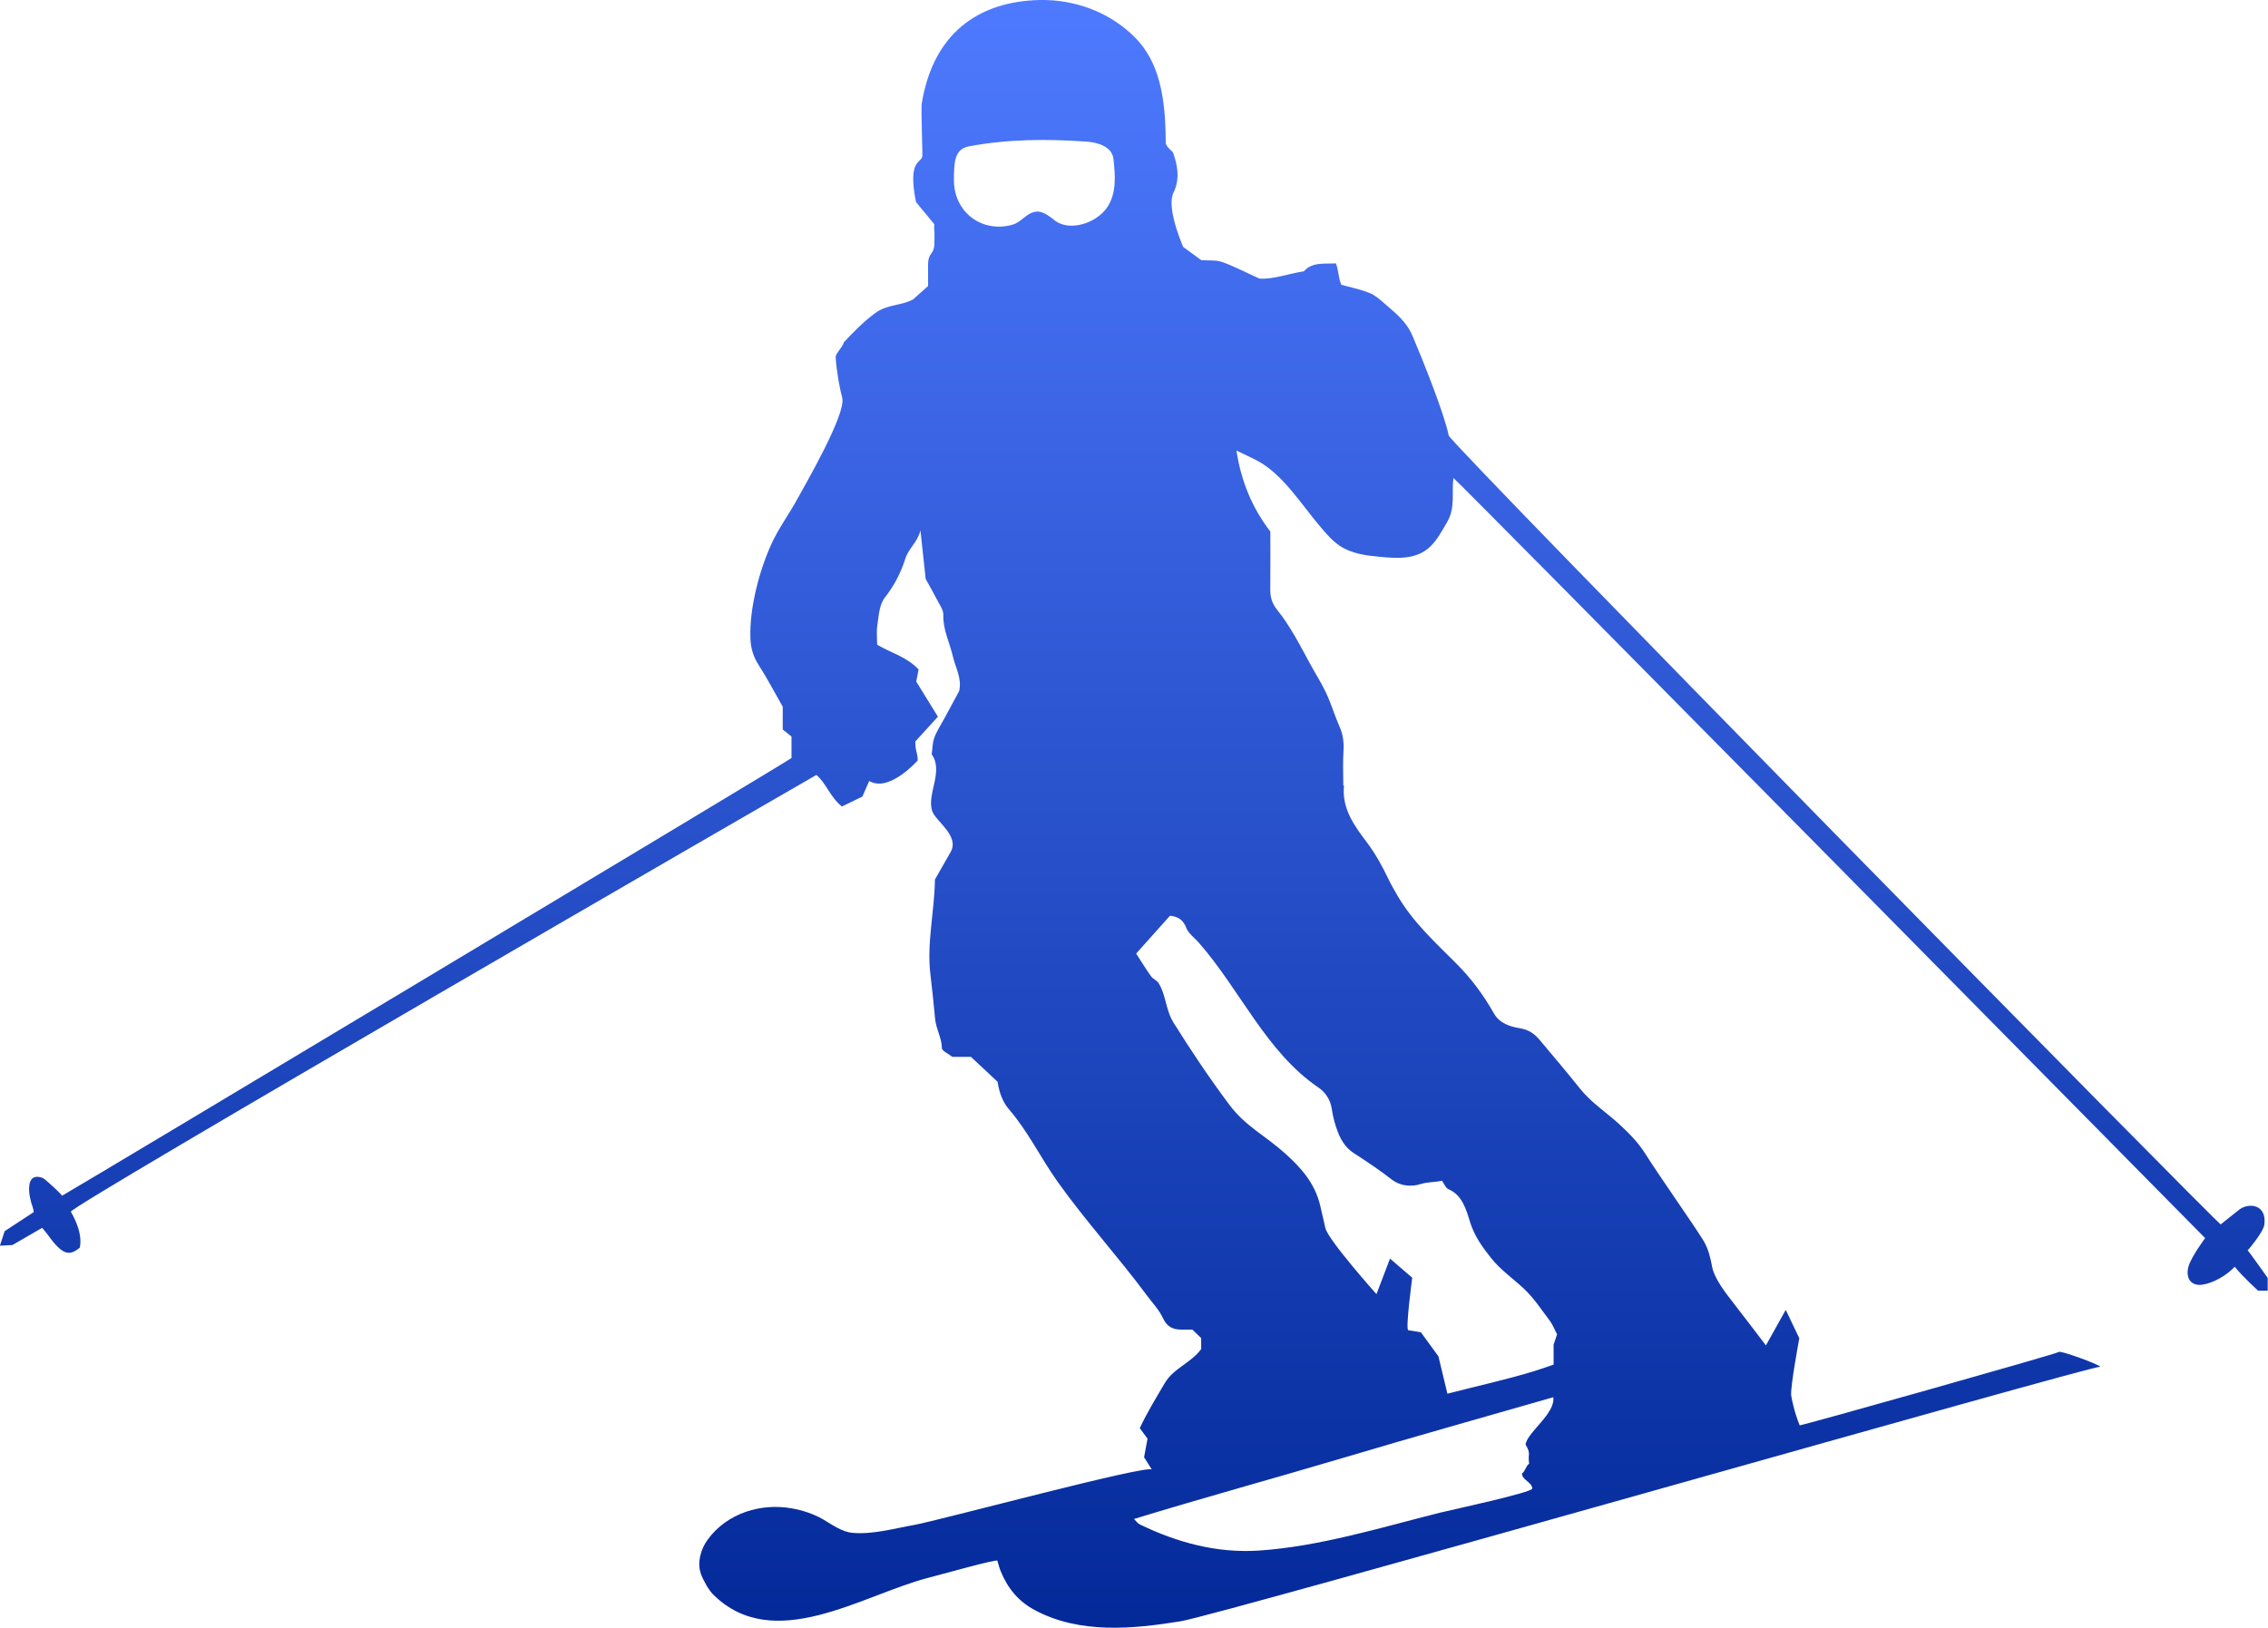 <svg width="195" height="140" viewBox="0 0 195 140" fill="none" xmlns="http://www.w3.org/2000/svg">
<path d="M195 109.938C195 109.938 193.253 107.475 193.253 107.535C193.253 107.535 194.603 105.99 194.689 105.304C194.894 103.64 193.465 103.402 192.585 103.983C190.911 105.317 190.944 105.284 190.944 105.304C190.944 105.574 124.698 38.142 124.559 37.456C124.189 35.581 122.224 30.703 121.45 28.894C120.901 27.607 120.001 26.953 119.015 26.082C118.618 25.732 118.188 25.362 117.718 25.184C116.924 24.873 116.084 24.702 115.323 24.491C115.059 23.87 115.105 23.25 114.854 22.649C114.013 22.715 112.816 22.491 112.108 23.329C110.738 23.553 109.395 24.048 108.277 23.956C107.04 23.395 106.081 22.887 105.088 22.537C104.552 22.345 103.944 22.424 103.282 22.372C102.746 21.982 102.144 21.54 101.721 21.23C100.834 19.084 100.49 17.375 100.907 16.536C101.496 15.348 101.205 14.047 100.841 13.097C100.907 13.097 100.226 12.641 100.226 12.258C100.226 8.238 99.617 5.274 97.599 3.235C95.409 1.023 92.392 -0.053 89.415 -0C84.076 0.106 80.206 2.924 79.246 8.938C79.187 9.301 79.326 13.335 79.306 13.4C79.24 14.087 78.009 13.632 78.757 17.375C78.889 17.526 80.292 19.243 80.331 19.282C80.285 19.975 80.371 19.698 80.344 20.266C80.325 20.8 80.43 21.362 80.067 21.811C79.775 22.174 79.789 22.609 79.795 23.058C79.802 23.613 79.795 24.167 79.795 24.596C79.326 25.019 78.915 25.382 78.512 25.745C77.493 26.306 76.302 26.154 75.257 26.92C74.205 27.692 73.325 28.616 72.564 29.422C72.392 29.95 71.83 30.392 71.85 30.735C71.922 31.91 72.194 33.409 72.412 34.201C72.789 35.561 69.216 41.707 68.548 42.928C67.84 44.228 66.954 45.41 66.332 46.77C65.287 49.054 64.426 52.309 64.519 54.89C64.546 55.741 64.764 56.461 65.214 57.167C65.935 58.289 66.563 59.484 67.298 60.778V62.739C67.622 62.996 67.86 63.187 68.052 63.339C68.052 64.032 68.052 64.64 68.052 65.194C67.053 65.881 7.774 101.442 5.326 102.841C5.398 102.802 3.883 101.376 3.652 101.297C2.064 100.742 2.474 102.947 2.812 103.812C2.679 103.468 2.871 103.904 2.904 104.241C2.004 104.828 1.197 105.363 0.397 105.884L-0.007 107.132L1.072 107.073C1.072 107.073 2.792 106.069 3.625 105.594C4.201 106.241 4.36 106.624 4.929 107.198C5.63 107.904 6.146 107.904 6.861 107.297C7.152 105.911 6.173 104.386 6.093 104.208C5.901 103.792 67.893 67.96 70.189 66.646C71.042 67.359 71.314 68.468 72.379 69.36C72.67 69.221 73.762 68.693 74.145 68.508C74.364 68.013 74.549 67.59 74.734 67.161C76.004 67.94 77.771 66.607 78.902 65.405C78.902 64.679 78.697 64.673 78.697 63.768C79.279 63.128 79.948 62.402 80.642 61.636C79.987 60.58 79.339 59.53 78.776 58.613C78.869 58.157 78.929 57.847 78.982 57.576C77.936 56.467 76.606 56.157 75.416 55.444C75.416 54.909 75.349 54.342 75.429 53.807C75.555 52.969 75.588 52.018 76.084 51.384C76.865 50.388 77.453 49.272 77.83 48.07C78.108 47.166 78.843 46.704 79.14 45.628C79.306 47.14 79.438 48.394 79.59 49.793C79.875 50.315 80.245 50.949 80.583 51.609C80.794 52.018 81.119 52.46 81.105 52.876C81.066 54.183 81.661 55.272 81.932 56.467C82.151 57.431 82.72 58.329 82.468 59.431C82.071 60.171 81.654 60.936 81.238 61.709C80.933 62.276 80.569 62.818 80.338 63.425C80.172 63.847 80.186 64.356 80.106 64.871C81.152 66.343 79.683 68.257 80.139 69.723C80.424 70.634 82.534 71.868 81.734 73.274C81.264 74.093 80.854 74.825 80.384 75.644C80.351 78.383 79.67 81.09 79.994 83.783C80.146 85.071 80.285 86.378 80.404 87.658C80.483 88.47 80.986 89.322 80.98 90.134C80.98 90.378 81.562 90.635 81.886 90.893H83.481C84.281 91.639 85.062 92.372 85.77 93.032C85.922 94.022 86.233 94.808 86.775 95.435C88.396 97.309 89.468 99.574 90.924 101.62C93.352 105.033 96.13 108.063 98.605 111.403C99.081 112.043 99.65 112.631 99.987 113.357C100.351 114.136 100.867 114.341 101.555 114.347C101.913 114.347 102.277 114.347 102.521 114.347C102.832 114.651 103.07 114.882 103.276 115.08V116.024C102.376 117.239 100.9 117.661 100.133 118.968C99.392 120.229 98.624 121.483 97.996 122.823C98.287 123.219 98.505 123.51 98.664 123.728C98.538 124.408 98.433 124.956 98.367 125.325C98.651 125.781 98.823 126.058 99.035 126.388C98.73 125.913 80.569 130.804 78.598 131.148C76.858 131.451 75.078 131.979 73.312 131.827C72.359 131.742 71.572 131.134 70.751 130.659C69.931 130.184 68.998 129.887 68.078 129.722C65.492 129.253 62.528 130.085 60.834 132.428C60.245 133.24 59.928 134.369 60.258 135.339C60.444 135.874 60.926 136.739 61.31 137.122C66.51 142.297 74.106 137.181 79.775 135.702C81.39 135.28 85.412 134.145 85.75 134.211C85.862 134.58 85.928 134.857 86.034 135.115C86.65 136.627 87.582 137.729 88.965 138.468C92.829 140.541 97.394 140.099 101.502 139.432C104.969 138.864 180.273 117.311 180.584 117.542C180.458 117.338 177.057 116.077 176.991 116.281C176.958 116.394 154.636 122.698 154.735 122.579C154.272 121.477 154.007 120.117 154 119.985C153.947 119.127 154.702 115.093 154.702 115.093L153.537 112.651L151.83 115.707C151.83 115.707 149.409 112.519 148.708 111.628C148.364 111.192 148.033 110.73 147.748 110.241C147.523 109.852 147.298 109.416 147.212 108.974C147.067 108.175 146.875 107.396 146.478 106.723C145.836 105.64 142.409 100.755 141.496 99.277C140.854 98.24 140.061 97.461 139.207 96.669C138.089 95.639 136.812 94.834 135.833 93.606C134.702 92.187 133.531 90.814 132.366 89.421C131.91 88.873 131.394 88.549 130.679 88.431C129.852 88.292 128.939 88.028 128.443 87.15C127.536 85.552 126.491 84.146 125.208 82.859C123.415 81.057 121.509 79.341 120.16 77.037C119.875 76.555 119.61 76.086 119.366 75.578C118.836 74.482 118.267 73.433 117.526 72.449C116.468 71.049 115.35 69.551 115.555 67.564C115.535 67.564 115.515 67.557 115.495 67.551C115.495 66.534 115.449 65.524 115.515 64.527C115.561 63.808 115.449 63.115 115.191 62.54C114.761 61.57 114.463 60.534 114.013 59.583C113.616 58.745 113.12 57.966 112.677 57.154C111.784 55.517 110.937 53.84 109.779 52.407C109.375 51.906 109.21 51.351 109.217 50.684C109.237 49.014 109.223 47.338 109.223 45.714C107.682 43.707 106.722 41.443 106.306 38.749C106.967 39.073 107.589 39.343 108.185 39.667C110.322 40.842 111.89 43.377 113.497 45.272C114.007 45.879 114.529 46.486 115.165 46.922C116.21 47.628 117.473 47.78 118.691 47.892C120.166 48.024 121.833 48.15 123.018 46.961C123.6 46.38 124.003 45.621 124.42 44.902C125.155 43.634 124.791 42.459 124.963 41.106C125.089 41.08 189.595 106.479 189.595 106.479C189.595 106.479 188.371 108.122 188.159 108.941C187.894 109.951 188.404 110.611 189.336 110.486C190.269 110.36 191.467 109.68 192.135 108.941C192.856 109.832 194.153 111 194.153 111H194.973V109.911L195 109.938ZM82.018 15.493C82.025 13.968 82.045 12.82 83.322 12.582C86.709 11.955 89.997 11.942 93.424 12.179C94.437 12.252 95.621 12.628 95.733 13.671C95.885 15.084 96.018 16.569 95.217 17.797C94.337 19.15 92.061 19.936 90.745 19.005C90.52 18.847 89.779 18.14 89.117 18.2C88.29 18.272 87.887 19.038 87.139 19.295C87.126 19.295 87.113 19.302 87.099 19.309C86.339 19.546 85.512 19.553 84.744 19.328C83.15 18.853 82.012 17.368 82.018 15.5V15.493ZM131.473 125.88C131.188 126.065 131.142 126.54 130.858 126.718C130.858 127.286 131.744 127.484 131.744 128.019C131.744 128.362 124.52 129.913 123.759 130.105C118.691 131.379 113.418 133.009 108.218 133.352C104.638 133.583 101.225 132.672 97.969 131.088C97.831 131.022 97.705 130.837 97.5 130.633C103.54 128.784 109.554 127.141 115.528 125.365C121.503 123.583 127.497 121.906 133.55 120.163C133.729 121.582 131.387 123.101 131.162 124.21C131.665 125.121 131.341 124.936 131.473 125.886V125.88ZM116.388 99.164C117.493 99.877 118.592 100.61 119.637 101.422C120.444 102.049 121.377 102.069 122.171 101.825C122.746 101.646 123.296 101.686 123.984 101.547C124.142 101.759 124.295 102.175 124.546 102.28C125.717 102.769 126.068 104.03 126.385 105.073C126.776 106.333 127.47 107.264 128.198 108.188C129.012 109.212 130.077 109.944 131.016 110.822C131.863 111.608 132.531 112.631 133.246 113.582C133.491 113.905 133.643 114.308 133.875 114.757C133.808 114.948 133.722 115.212 133.577 115.641V117.357C133.034 117.542 132.472 117.747 131.91 117.919C129.488 118.658 127.159 119.16 124.447 119.859C124.427 119.774 123.673 116.645 123.673 116.645L122.171 114.585C122.171 114.585 121.258 114.413 121.086 114.4C120.815 114.38 121.423 109.885 121.423 109.885L119.511 108.241L118.347 111.298C118.347 111.298 114.192 106.644 113.954 105.614C113.802 104.973 113.663 104.327 113.511 103.686C113.054 101.732 111.81 100.379 110.487 99.191C108.807 97.679 107.073 96.854 105.69 94.999C103.99 92.728 102.402 90.358 100.887 87.929C100.761 87.724 100.656 87.513 100.57 87.289C100.212 86.365 100.113 85.328 99.617 84.549C99.458 84.305 99.134 84.199 98.962 83.955C98.505 83.315 98.089 82.628 97.685 82.008C98.611 80.971 99.564 79.908 100.596 78.753C101.099 78.819 101.661 78.945 101.985 79.776C102.191 80.298 102.713 80.654 103.09 81.09C106.643 85.156 108.873 90.477 113.345 93.52C113.921 93.91 114.384 94.53 114.51 95.395C114.609 96.088 114.801 96.781 115.052 97.422C115.337 98.128 115.747 98.749 116.388 99.164Z" fill="url(#paint0_linear_141_731)"/>
<defs>
<linearGradient id="paint0_linear_141_731" x1="97.496" y1="-0.002" x2="97.496" y2="139.987" gradientUnits="userSpaceOnUse">
<stop stop-color="#6088FF"/>
<stop offset="0" stop-color="#4E7AFF"/>
<stop offset="1" stop-color="#032999"/>
</linearGradient>
</defs>
</svg>
